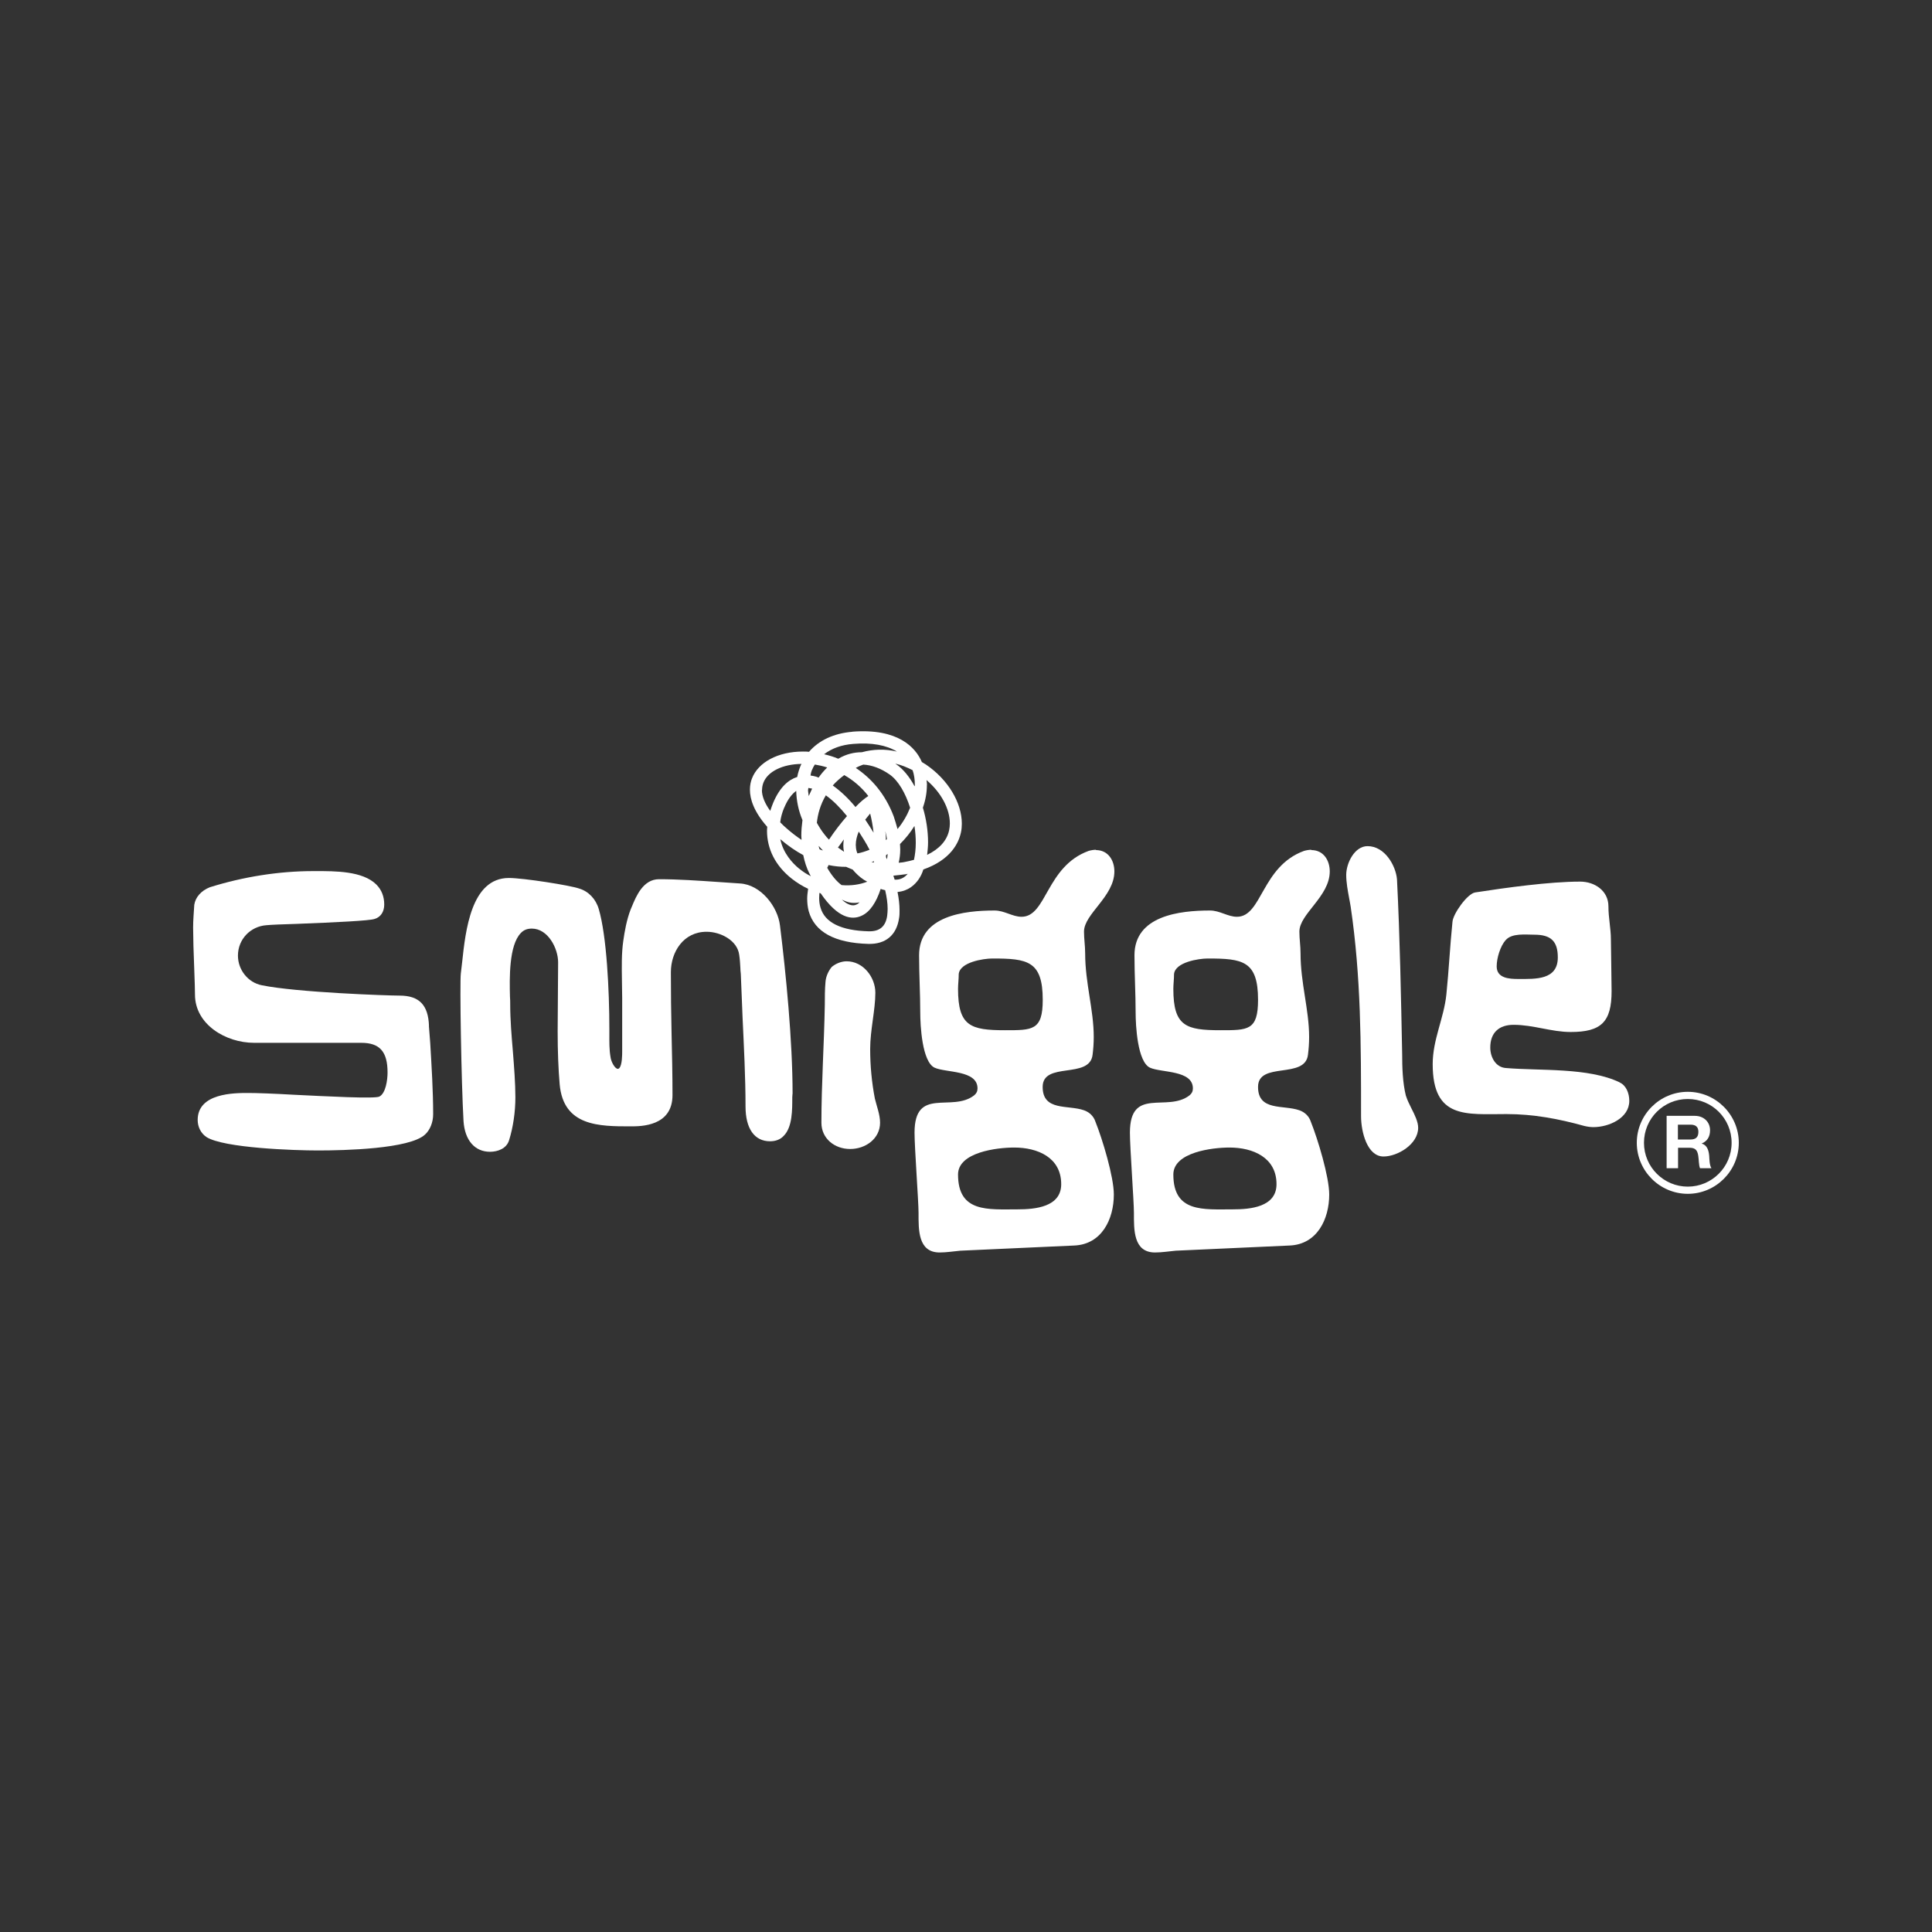 <?xml version="1.0" encoding="UTF-8"?>
<svg id="Artboards" xmlns="http://www.w3.org/2000/svg" viewBox="0 0 250 250"><rect x="0" y="0" width="250" height="250" fill="#333333" stroke="none"/>
  <defs>
    <style>
      .cls-1 {
        fill: #fff;
      }
    </style>
  </defs>
  <path class="cls-1" d="M110.3,94.69c-2.41.2-4.33,1.11-5.61,2.59-.26-.03-.52-.03-.79-.03h0c-3.2,0-5.79,1.37-6.6,3.49-.15.38-.26.87-.26,1.45,0,1.19.49,2.82,2.24,4.8,0,.17-.03.32-.03.49,0,2.38,1.08,4.54,3.2,6.22.67.52,1.37.96,2.12,1.31-.06.44-.12.87-.12,1.28,0,.55.06,1.11.2,1.63.76,2.68,3.37,4.1,7.71,4.22,2.24.06,3.66-1.13,3.98-3.34.06-.32.06-.64.06-1.02,0-.73-.09-1.51-.26-2.36,1.4-.12,2.24-.93,2.73-1.63.26-.38.47-.81.61-1.28,3.55-1.25,4.57-3.43,4.86-4.77.09-.38.12-.79.12-1.16,0-2.7-1.77-5.7-4.65-7.65-.17-.12-.35-.2-.52-.32-.81-1.89-3.08-4.39-8.99-3.93ZM110.42,96.26c2.38-.2,4.3.17,5.64.99-1.54-.35-3.05-.32-4.54.09-.99,0-2.01.23-3.05.84-.61-.26-1.22-.44-1.83-.58.99-.76,2.24-1.22,3.78-1.34ZM98.61,102.22c0-.32.06-.64.17-.93.55-1.45,2.47-2.41,4.94-2.44-.03.06-.06.09-.09.15-.2.49-.38,1.02-.47,1.54-1.11.35-2.24,1.28-3.11,3.34-.15.35-.26.7-.38,1.05-.7-.96-1.08-1.89-1.08-2.7ZM105.09,99.6c.09-.23.2-.44.35-.67.52.09,1.05.2,1.6.38-.41.41-.79.84-1.11,1.31-.12-.03-.2-.09-.32-.12-.23-.06-.47-.12-.73-.15.03-.23.09-.49.2-.76ZM103.44,112.43c-.9-.73-2.09-2.01-2.47-3.84,1.02.87,2.01,1.54,2.97,2.06.17.84.44,1.69.81,2.41.06.12.12.2.17.32-.52-.26-1.02-.58-1.48-.96ZM101.49,104.49c.47-1.13,1.02-1.77,1.54-2.15.03,1.25.29,2.56.81,3.78-.09.67-.15,1.34-.15,2.01,0,.17.03.38.03.55-.61-.41-1.22-.87-1.83-1.4-.35-.29-.64-.58-.93-.87.06-.58.23-1.22.52-1.92ZM104.57,102.19c0-.09.03-.17.03-.23.2.03.35.06.49.09-.15.32-.29.64-.44.96-.03-.29-.09-.55-.09-.81ZM106.87,102.92c.9.64,1.83,1.57,2.73,2.68-.79.9-1.6,1.95-2.33,3.05-.2-.2-.41-.44-.58-.67-.38-.47-.7-.99-.99-1.51.12-1.11.44-2.33,1.16-3.55ZM109.25,100.3c1.13.64,2.21,1.54,3.11,2.7-.49.32-1.08.81-1.66,1.43-.93-1.13-1.92-2.06-2.94-2.79.41-.47.9-.9,1.48-1.34ZM105.97,109.61s-.03-.09-.03-.15c.17.17.32.38.52.55,0,0,0,.03-.03.03-.12-.03-.26-.09-.38-.15-.03-.09-.06-.17-.09-.29ZM109.19,108.62c-.03.23-.06.47-.06.67v.23c0,.23.03.47.09.7-.26-.17-.52-.35-.79-.55.26-.35.52-.7.76-1.05ZM110.74,109.46v-.17c0-.55.15-1.11.38-1.69.49.76.99,1.54,1.4,2.36-.52.2-1.05.38-1.57.47-.12-.29-.2-.61-.2-.96ZM112.6,105.28c.2.79.35,1.63.44,2.47-.35-.58-.7-1.13-1.08-1.69.2-.26.41-.52.64-.79ZM111.72,98.94c1.08.06,2.24.47,3.4,1.28,1.13.79,2.06,2.44,2.65,4.3-.38.96-.93,1.92-1.63,2.76-.15-.52-.29-1.05-.49-1.63-1.11-2.94-2.91-4.94-4.91-6.28.29-.17.64-.32.99-.44ZM116.03,98.94c-.06-.03-.12-.06-.15-.12.76.17,1.48.47,2.21.84.2.58.29,1.22.29,1.89,0,.06,0,.15-.03.2-.64-1.19-1.43-2.18-2.33-2.82ZM114.57,107.6c.09.35.17.67.2.99-.06.03-.09.06-.15.12.03-.38,0-.76-.06-1.11ZM114.86,110.51c-.03.23-.03.44-.09.67-.03-.09-.09-.17-.12-.26v-.26c.09-.06.15-.12.2-.15ZM113.09,111.44c0,.06,0,.12-.03.17-.09-.03-.2-.03-.29-.06.12-.03.2-.06.32-.12ZM118.33,106.9c.12.73.17,1.48.17,2.18,0,.79-.09,1.51-.23,2.18-.41.12-.81.2-1.25.29-.26.06-.49.06-.73.09.12-.52.2-1.08.2-1.72,0-.23-.03-.47-.03-.7.73-.73,1.34-1.48,1.86-2.33ZM119.95,101.58c0-.23-.03-.44-.06-.64,1.89,1.6,3.02,3.72,3.02,5.61,0,.29-.03.58-.09.87-.29,1.37-1.28,2.44-2.85,3.2.06-.52.12-1.08.12-1.63,0-1.45-.23-3.02-.67-4.48.35-.99.52-1.98.52-2.94ZM107.22,111.94c.81.17,1.57.23,2.27.23.26.12.55.23.84.35.41.49.9.96,1.48,1.34.15.09.26.15.41.23-.96.38-2.12.55-3.32.44-.67-.49-1.31-1.28-1.86-2.24.06-.09.12-.2.17-.35ZM117.31,113.1c.06,0,.09-.03.15-.03-.44.52-.99.79-1.69.76-.06-.17-.12-.35-.17-.52h0c.58-.06,1.16-.12,1.72-.2ZM111.46,118.51c1.13-.49,1.95-1.8,2.5-3.49.2.09.41.12.58.17.2.87.32,1.69.32,2.41,0,.32-.03.61-.06.9-.2,1.4-.99,2.04-2.38,2.01-3.58-.09-5.7-1.13-6.25-3.08-.12-.38-.17-.81-.17-1.25,0-.2.03-.41.03-.64.06.03.12.03.17.06,2.24,3.26,4.04,3.46,5.26,2.91ZM108.93,116.41c.44.2.84.38,1.28.41.29.03.64.03,1.02-.06-.12.12-.26.23-.41.29-.52.26-1.19,0-1.89-.64Z"/>
  <g>
    <path class="cls-1" d="M55.51,132.76c-.09-2.7-1.25-3.93-3.81-3.93-1.57,0-13.32-.41-17.83-1.34-1.77-.35-3.08-1.98-3.08-3.84,0-2.09,1.6-3.78,3.69-3.93.61-.06,2.12-.12,3.87-.17,5.15-.2,9.48-.41,10.12-.64.79-.23,1.25-.93,1.25-1.86,0-1.05-.35-1.92-1.02-2.59-1.77-1.77-5.38-1.74-7.79-1.74h-.41c-4.39,0-9.02.73-13.35,2.09-1.11.44-1.86,1.28-2.01,2.27-.06.99-.15,1.98-.15,2.94,0,1.11.06,3.43.15,5.5.06,1.48.09,2.73.09,3.17,0,3.87,3.98,6.25,7.65,6.25h13.87c2.38,0,3.4,1.13,3.4,3.84,0,.96-.23,2.68-1.05,3.11-.55.32-6.89-.03-11.08-.23-2.59-.15-4.83-.23-5.9-.23-1.8,0-6.54,0-6.54,3.49,0,.9.41,1.72,1.13,2.21,2.24,1.43,11.4,1.74,14.42,1.74,3.49,0,11.87-.2,13.87-2.06.64-.58,1.05-1.57,1.05-2.62,0-3.05-.2-6.19-.38-9.25l-.17-2.18Z"/>
    <path class="cls-1" d="M102.56,141.54c0-6.89-.87-15.65-1.63-21.78-.29-2.44-2.47-5.29-5.18-5.44l-2.94-.2c-2.5-.17-5.06-.35-7.53-.35-2.06,0-2.97,2.21-3.52,3.55l-.15.35c-.52,1.34-.79,2.88-.96,4.1-.23,1.6-.2,3.29-.17,5.26l.03,2.12v6.89c0,.44,0,1.8-.38,2.18-.06.06-.12.09-.17.09-.41,0-.9-.96-.96-1.54-.17-.96-.15-1.95-.15-2.88v-.73c0-5-.35-12.07-1.37-15.53-.38-1.31-1.34-2.3-2.53-2.65-1.13-.41-7.24-1.37-9.1-1.37-4.89,0-5.61,6.81-6.05,10.91-.06.52-.12,1.02-.17,1.45-.15,1.22.06,13.99.35,19.11.17,2.47,1.45,3.96,3.43,3.96.99,0,2.15-.41,2.47-1.51.52-1.66.81-3.66.81-5.53s-.17-3.96-.32-5.9c-.17-2.01-.35-4.1-.35-6.17,0-.26,0-.61-.03-.96-.06-2.33-.15-6.63,1.4-8.23.38-.41.84-.58,1.43-.58,2.09,0,3.4,2.56,3.4,4.36l-.03,4.45-.03,4.48c0,2.62.09,4.86.26,6.86.49,5.44,5.12,5.44,9.19,5.44,1.34,0,5.41,0,5.41-4.04,0-2.65-.06-5.35-.12-7.97s-.09-5.32-.09-7.94,1.63-5.23,4.62-5.23c1.83,0,3.98,1.13,4.22,2.97.09.58.12,1.13.15,1.66,0,.26.03.55.06.84,0-.03.23,5.67.23,5.67.17,3.75.38,7.65.38,11.46,0,2.88,1.16,4.51,3.17,4.51.73,0,1.34-.23,1.77-.7,1.13-1.13,1.11-3.37,1.11-5l.03-.44Z"/>
    <path class="cls-1" d="M141.82,109.96c-.29,0-.67.06-.96.15-5.5,2.01-5.41,8.52-8.67,8.52-1.19,0-2.21-.81-3.49-.81-3.93,0-9.77.67-9.77,5.79,0,2.53.15,4.97.15,7.42,0,1.63.23,6.37,1.86,7.13,1.48.67,5.55.29,5.55,2.68,0,.38-.15.67-.44.9-2.88,2.24-7.71-1.19-7.71,4.83,0,1.92.52,8.9.52,10.38,0,2.15-.09,5.12,2.73,5.12.9,0,1.77-.15,2.68-.23,4.89-.23,9.77-.44,14.74-.67,3.55-.15,5.12-3.4,5.12-6.6,0-2.3-1.48-7.18-2.38-9.42-.23-.73-.81-1.25-1.48-1.48-2.06-.73-5.35.15-5.35-3.02,0-3.34,6.08-.96,6.46-4.16.09-.73.15-1.48.15-2.3,0-3.55-1.11-6.98-1.11-10.82,0-.96-.15-1.86-.15-2.82,0-2.3,3.93-4.54,3.93-7.79,0-1.43-.81-2.76-2.38-2.76ZM137.32,153.23c0,2.97-3.4,3.26-5.64,3.26-3.84,0-7.71.44-7.71-4.51,0-2.88,5.03-3.49,7.27-3.49,3.02,0,6.08,1.28,6.08,4.74ZM130.05,133.31c-4.45,0-6.08-.52-6.08-5.35,0-.58.09-1.25.09-1.92.15-1.54,3.2-2.01,4.36-2.01,4.51,0,6.51.29,6.51,5.35,0,3.98-1.34,3.93-4.89,3.93Z"/>
    <path class="cls-1" d="M169.69,109.96c-.29,0-.67.06-.96.15-5.5,2.01-5.41,8.52-8.67,8.52-1.19,0-2.21-.81-3.49-.81-3.93,0-9.77.67-9.77,5.79,0,2.53.15,4.97.15,7.42,0,1.63.23,6.37,1.86,7.13,1.48.67,5.55.29,5.55,2.68,0,.38-.15.67-.44.9-2.88,2.24-7.71-1.19-7.71,4.83,0,1.92.52,8.9.52,10.38,0,2.15-.09,5.12,2.73,5.12.9,0,1.77-.15,2.68-.23,4.89-.23,9.77-.44,14.74-.67,3.55-.15,5.12-3.4,5.12-6.6,0-2.3-1.48-7.18-2.38-9.42-.23-.73-.81-1.25-1.48-1.48-2.06-.73-5.35.15-5.35-3.02,0-3.34,6.08-.96,6.46-4.16.09-.73.15-1.48.15-2.3,0-3.55-1.11-6.98-1.11-10.82,0-.96-.15-1.86-.15-2.82,0-2.3,3.93-4.54,3.93-7.79,0-1.43-.81-2.76-2.38-2.76ZM165.18,153.23c0,2.97-3.4,3.26-5.64,3.26-3.84,0-7.71.44-7.71-4.51,0-2.88,5.03-3.49,7.27-3.49,3.02,0,6.08,1.28,6.08,4.74ZM157.91,133.31c-4.45,0-6.08-.52-6.08-5.35,0-.58.09-1.25.09-1.92.15-1.54,3.2-2.01,4.36-2.01,4.51,0,6.51.29,6.51,5.35,0,3.98-1.31,3.93-4.89,3.93Z"/>
    <path class="cls-1" d="M181.93,141.83c-.44-1.74-.49-3.81-.49-5.41-.15-7.45-.29-15.12-.67-22.63-.15-1.77-1.57-4.3-3.81-4.3-1.69,0-2.76,2.21-2.76,3.72,0,.99.2,2.04.38,3.02.06.38.15.73.2,1.11,1.34,9.1,1.34,17.83,1.34,27.1,0,2.01.79,5.21,2.91,5.21,1.8,0,4.48-1.57,4.48-3.72,0-.76-.44-1.66-.87-2.5-.29-.58-.55-1.11-.7-1.6Z"/>
    <path class="cls-1" d="M209.59,140.06c-4.04-1.95-10.32-1.48-14.74-1.86-1.31-.09-2.01-1.4-2.01-2.65,0-1.95,1.16-2.94,3.02-2.94,2.56,0,4.89.93,7.39.93,3.96,0,5.29-1.31,5.29-5.29,0-1.4-.09-5.82-.09-6.69,0-1.4-.32-2.79-.32-4.28,0-2.01-1.77-3.2-3.66-3.2-3.96,0-9.63.79-13.58,1.4-1.02.15-2.88,2.79-2.94,3.81-.32,3.11-.47,6.28-.79,9.39-.32,3.11-1.77,5.82-1.77,9.02,0,7.15,4.36,6.46,9.54,6.46,3.49,0,6.75.61,10.09,1.54.38.09.79.15,1.16.15,2.01,0,4.65-1.16,4.65-3.4,0-.99-.41-2.01-1.25-2.38ZM194.84,121.65c.79-.93,2.59-.7,3.72-.7,2.12,0,3.02.84,3.02,2.94,0,2.94-2.88,2.79-5.12,2.79-1.16,0-2.79-.09-2.79-1.63,0-1.08.47-2.62,1.16-3.4Z"/>
    <path class="cls-1" d="M112.6,135.73c0-2.44.67-5.03.67-7.27,0-2.01-1.57-4.07-3.72-4.07-.67,0-1.4.29-1.92.73-.44.52-.76,1.25-.81,1.92-.09.96-.09,2.01-.09,2.97-.09,5.12-.44,10.24-.44,15.27,0,2.06,1.72,3.4,3.72,3.4s3.87-1.34,3.87-3.4c0-1.05-.44-2.15-.67-3.11-.41-2.12-.61-4.28-.61-6.43Z"/>
    <path class="cls-1" d="M218.4,141.28c-3.64,0-6.6,2.97-6.6,6.6s2.97,6.6,6.6,6.6,6.6-2.97,6.6-6.6-2.97-6.6-6.6-6.6ZM218.4,153.55c-3.11,0-5.67-2.53-5.67-5.67s2.53-5.67,5.67-5.67,5.67,2.53,5.67,5.67-2.56,5.67-5.67,5.67Z"/>
    <path class="cls-1" d="M220.2,147.97h0c.76-.32,1.08-.93,1.08-1.72,0-1.02-.76-1.86-1.98-1.86h-3.64v6.78h1.48v-2.65h1.48c.76,0,1.02.32,1.13,1.02.09.55.06,1.19.23,1.63h1.48c-.26-.38-.26-1.16-.29-1.6-.06-.7-.26-1.4-.99-1.6ZM218.75,147.45h-1.63v-1.92h1.63c.67,0,1.02.29,1.02.93,0,.7-.35.99-1.02.99Z"/>
  </g>
</svg>